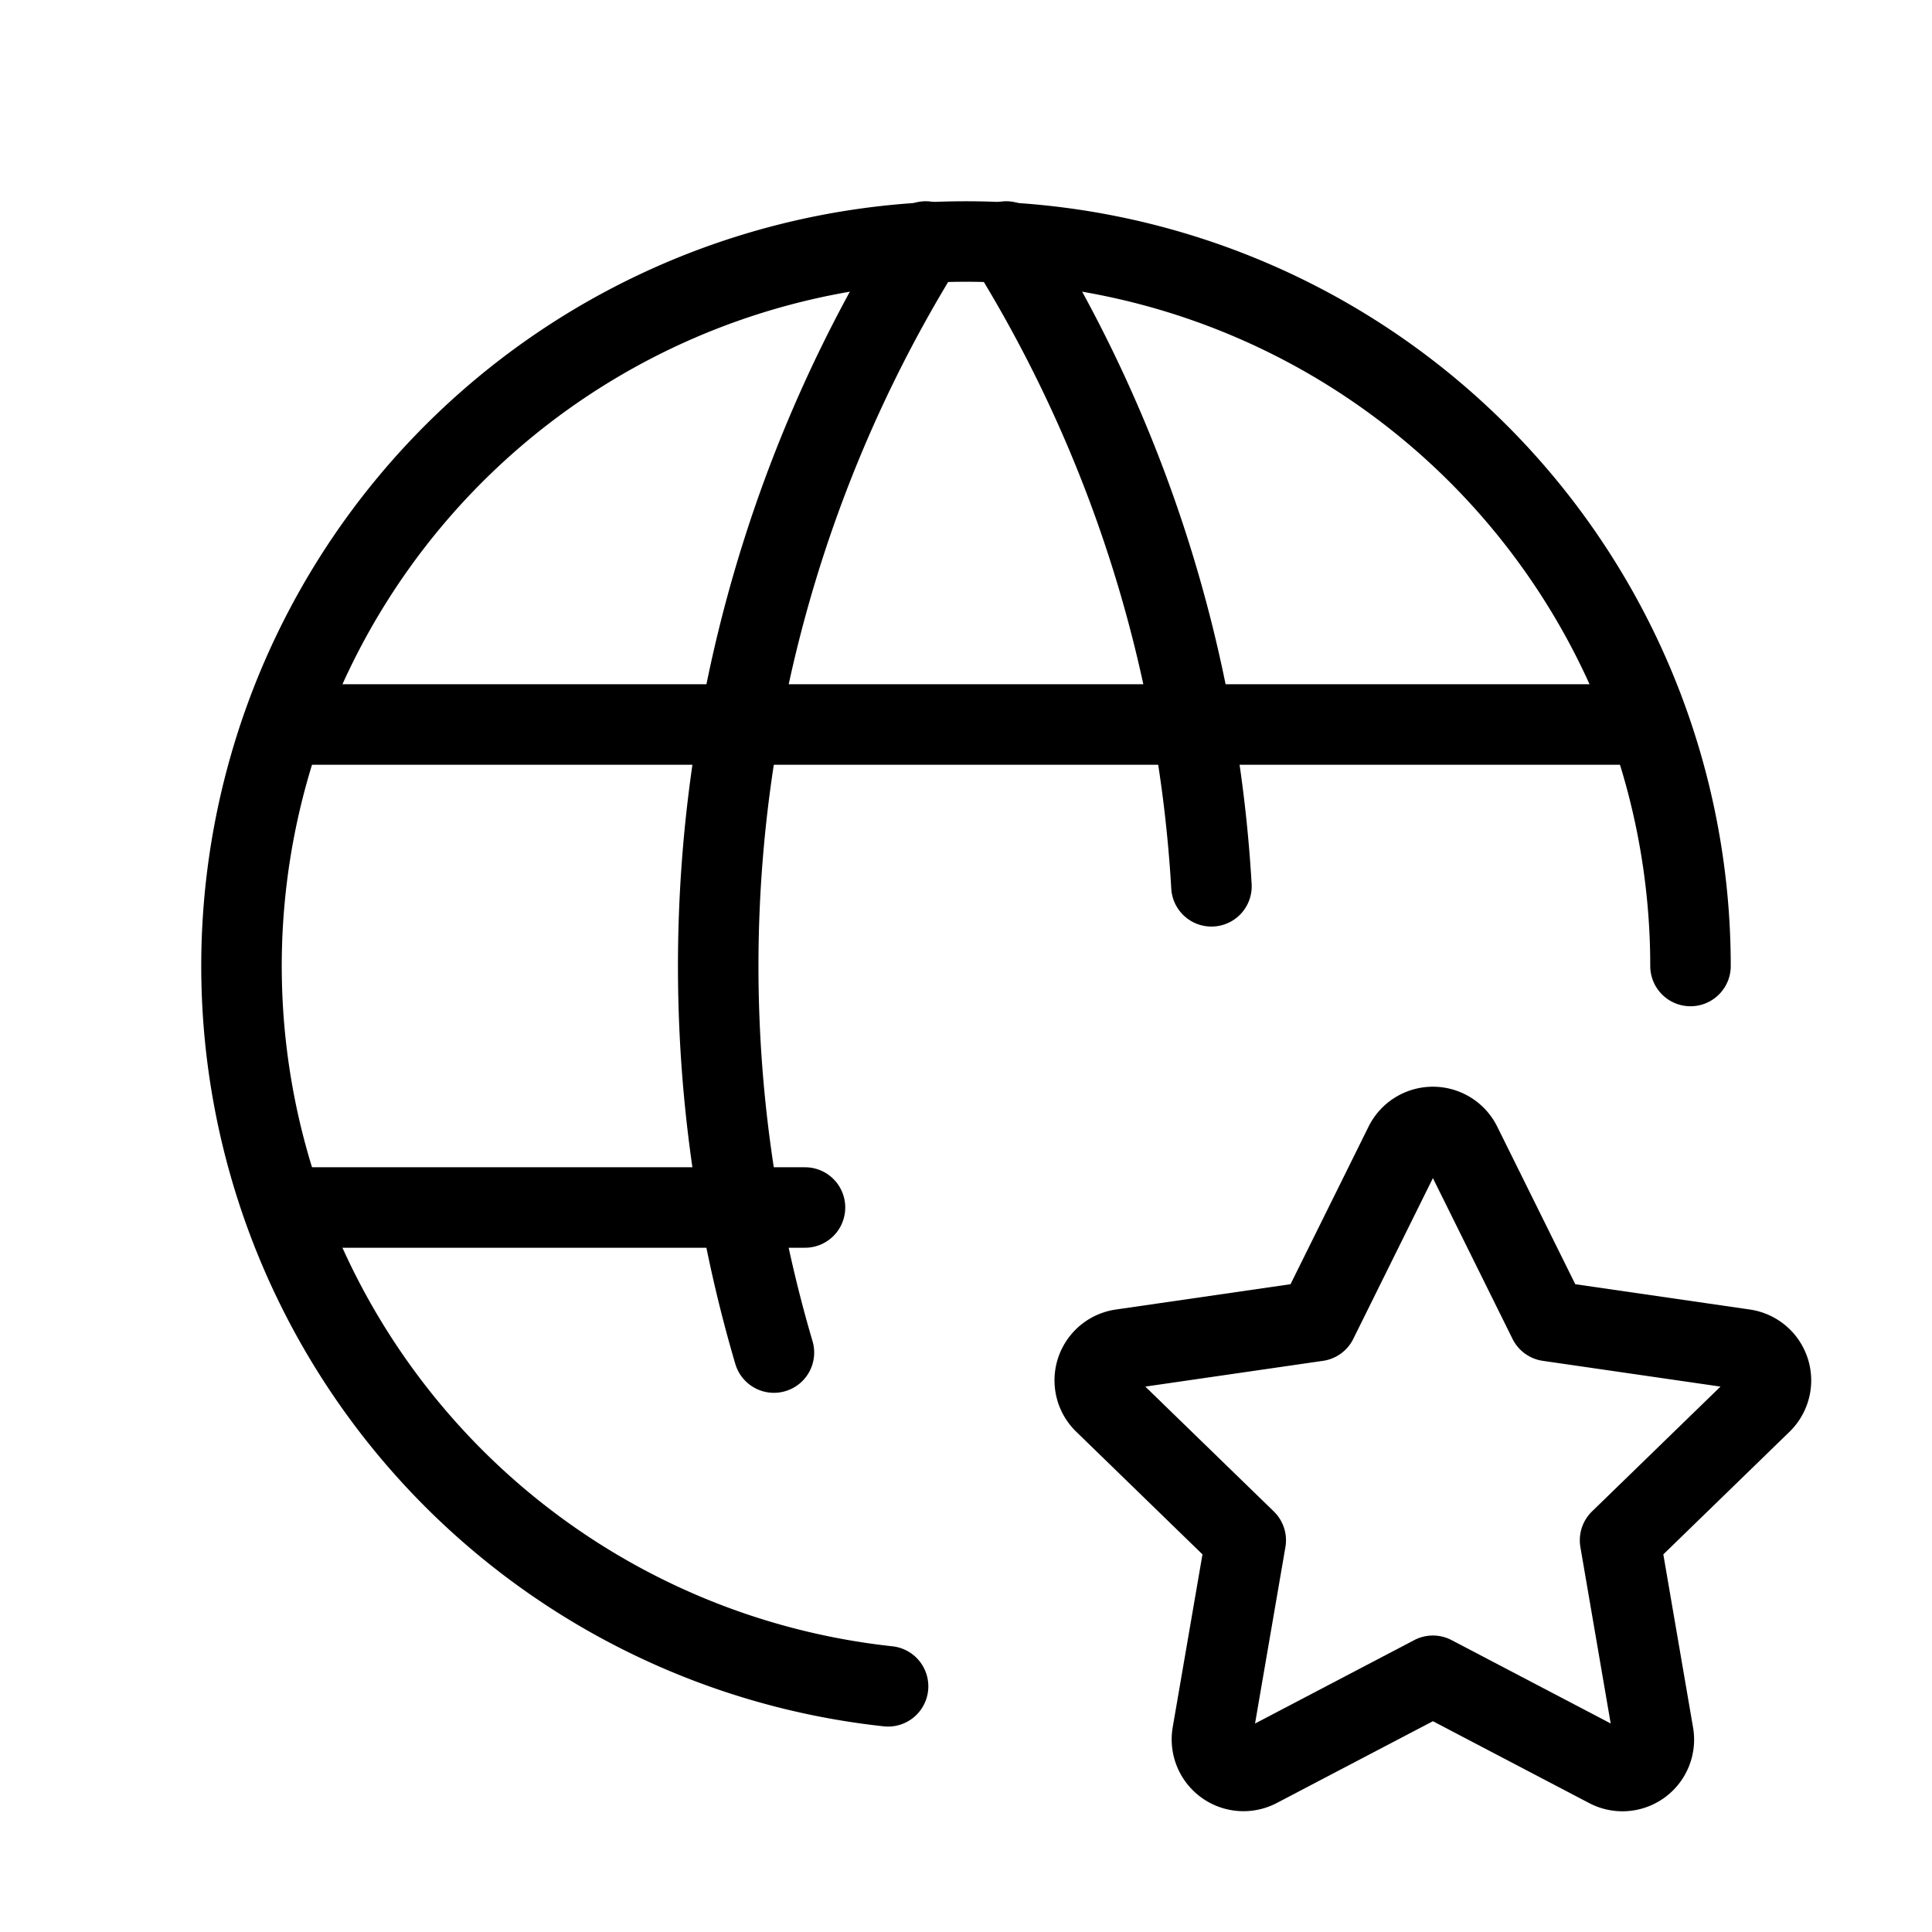 <svg stroke-linejoin="round" stroke-linecap="round" stroke-width="1" stroke="#000000" fill="none" viewBox="0 0 24 24" height="32" width="32" xmlns="http://www.w3.org/2000/svg">
  <path d="M21 12a9 9 0 1 0 -9.968 8.948"></path>
  <path d="M3.6 9h16.8"></path>
  <path d="M3.6 15h6.4"></path>
  <path d="M11.5 3a17.001 17.001 0 0 0 -1.886 13.802"></path>
  <path d="M12.5 3a16.982 16.982 0 0 1 2.549 8.01"></path>
  <path d="M17.8 20.817l-2.172 1.138a.392 .392 0 0 1 -.568 -.41l.415 -2.411l-1.757 -1.707a.389 .389 0 0 1 .217 -.665l2.428 -.352l1.086 -2.193a.392 .392 0 0 1 .702 0l1.086 2.193l2.428 .352a.39 .39 0 0 1 .217 .665l-1.757 1.707l.414 2.41a.39 .39 0 0 1 -.567 .411l-2.172 -1.138z"></path>
</svg>
